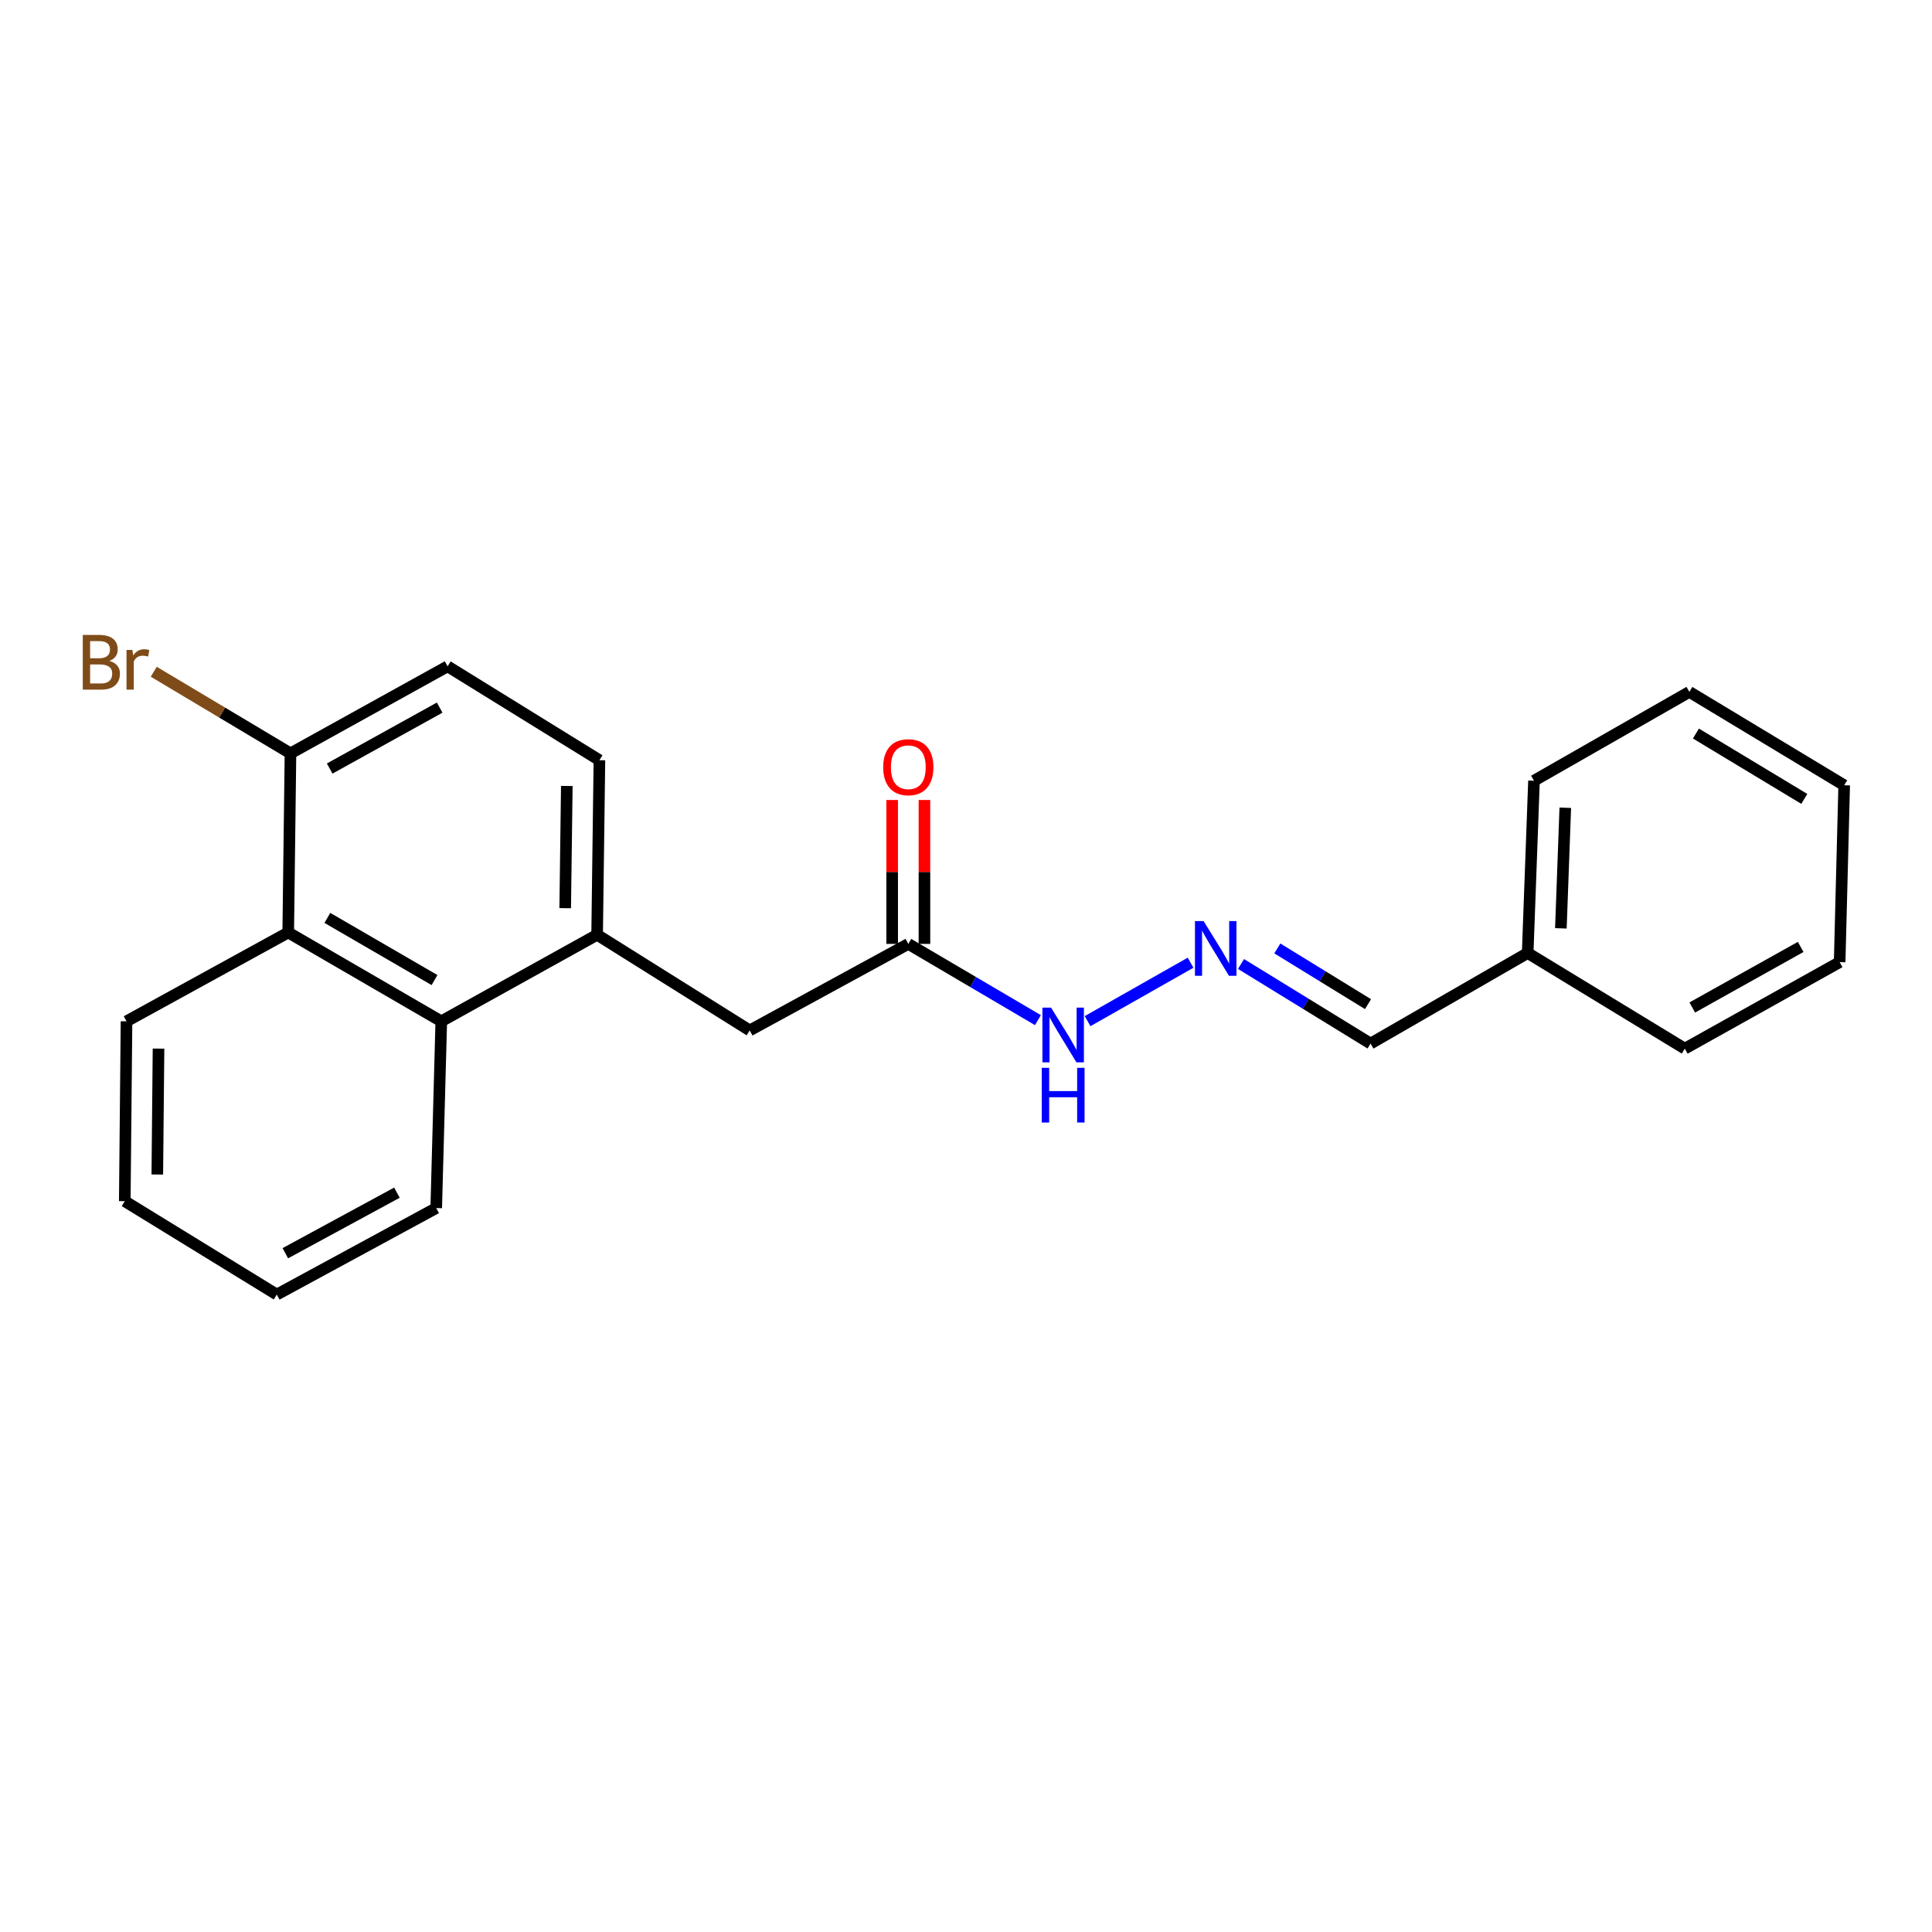 <?xml version='1.0' encoding='iso-8859-1'?>
<svg version='1.1' baseProfile='full'
              xmlns='http://www.w3.org/2000/svg'
                      xmlns:rdkit='http://www.rdkit.org/xml'
                      xmlns:xlink='http://www.w3.org/1999/xlink'
                  xml:space='preserve'
width='1000px' height='1000px' viewBox='0 0 1000 1000'>
<!-- END OF HEADER -->
<rect style='opacity:1.0;fill:#FFFFFF;stroke:none' width='1000' height='1000' x='0' y='0'> </rect>
<path class='bond-0' d='M 309.07,483.838 L 228.406,528.628' style='fill:none;fill-rule:evenodd;stroke:#000000;stroke-width:6px;stroke-linecap:butt;stroke-linejoin:miter;stroke-opacity:1' />
<path class='bond-4' d='M 309.07,483.838 L 388.045,533.342' style='fill:none;fill-rule:evenodd;stroke:#000000;stroke-width:6px;stroke-linecap:butt;stroke-linejoin:miter;stroke-opacity:1' />
<path class='bond-7' d='M 309.07,483.838 L 310.258,393.478' style='fill:none;fill-rule:evenodd;stroke:#000000;stroke-width:6px;stroke-linecap:butt;stroke-linejoin:miter;stroke-opacity:1' />
<path class='bond-7' d='M 292.547,470.064 L 293.379,406.812' style='fill:none;fill-rule:evenodd;stroke:#000000;stroke-width:6px;stroke-linecap:butt;stroke-linejoin:miter;stroke-opacity:1' />
<path class='bond-1' d='M 228.406,528.628 L 149.181,482.65' style='fill:none;fill-rule:evenodd;stroke:#000000;stroke-width:6px;stroke-linecap:butt;stroke-linejoin:miter;stroke-opacity:1' />
<path class='bond-1' d='M 224.906,507.286 L 169.449,475.101' style='fill:none;fill-rule:evenodd;stroke:#000000;stroke-width:6px;stroke-linecap:butt;stroke-linejoin:miter;stroke-opacity:1' />
<path class='bond-13' d='M 228.406,528.628 L 225.79,625.289' style='fill:none;fill-rule:evenodd;stroke:#000000;stroke-width:6px;stroke-linecap:butt;stroke-linejoin:miter;stroke-opacity:1' />
<path class='bond-14' d='M 149.181,482.65 L 65.483,528.628' style='fill:none;fill-rule:evenodd;stroke:#000000;stroke-width:6px;stroke-linecap:butt;stroke-linejoin:miter;stroke-opacity:1' />
<path class='bond-22' d='M 149.181,482.65 L 150.35,389.942' style='fill:none;fill-rule:evenodd;stroke:#000000;stroke-width:6px;stroke-linecap:butt;stroke-linejoin:miter;stroke-opacity:1' />
<path class='bond-2' d='M 470.137,488.561 L 388.045,533.342' style='fill:none;fill-rule:evenodd;stroke:#000000;stroke-width:6px;stroke-linecap:butt;stroke-linejoin:miter;stroke-opacity:1' />
<path class='bond-6' d='M 470.137,488.561 L 503.681,508.292' style='fill:none;fill-rule:evenodd;stroke:#000000;stroke-width:6px;stroke-linecap:butt;stroke-linejoin:miter;stroke-opacity:1' />
<path class='bond-6' d='M 503.681,508.292 L 537.226,528.023' style='fill:none;fill-rule:evenodd;stroke:#0000FF;stroke-width:6px;stroke-linecap:butt;stroke-linejoin:miter;stroke-opacity:1' />
<path class='bond-8' d='M 478.489,488.561 L 478.489,451.316' style='fill:none;fill-rule:evenodd;stroke:#000000;stroke-width:6px;stroke-linecap:butt;stroke-linejoin:miter;stroke-opacity:1' />
<path class='bond-8' d='M 478.489,451.316 L 478.489,414.071' style='fill:none;fill-rule:evenodd;stroke:#FF0000;stroke-width:6px;stroke-linecap:butt;stroke-linejoin:miter;stroke-opacity:1' />
<path class='bond-8' d='M 461.786,488.561 L 461.786,451.316' style='fill:none;fill-rule:evenodd;stroke:#000000;stroke-width:6px;stroke-linecap:butt;stroke-linejoin:miter;stroke-opacity:1' />
<path class='bond-8' d='M 461.786,451.316 L 461.786,414.071' style='fill:none;fill-rule:evenodd;stroke:#FF0000;stroke-width:6px;stroke-linecap:butt;stroke-linejoin:miter;stroke-opacity:1' />
<path class='bond-3' d='M 616.237,498.298 L 562.926,528.54' style='fill:none;fill-rule:evenodd;stroke:#0000FF;stroke-width:6px;stroke-linecap:butt;stroke-linejoin:miter;stroke-opacity:1' />
<path class='bond-10' d='M 642.338,498.96 L 675.869,519.556' style='fill:none;fill-rule:evenodd;stroke:#0000FF;stroke-width:6px;stroke-linecap:butt;stroke-linejoin:miter;stroke-opacity:1' />
<path class='bond-10' d='M 675.869,519.556 L 709.4,540.153' style='fill:none;fill-rule:evenodd;stroke:#000000;stroke-width:6px;stroke-linecap:butt;stroke-linejoin:miter;stroke-opacity:1' />
<path class='bond-10' d='M 661.14,490.907 L 684.611,505.324' style='fill:none;fill-rule:evenodd;stroke:#0000FF;stroke-width:6px;stroke-linecap:butt;stroke-linejoin:miter;stroke-opacity:1' />
<path class='bond-10' d='M 684.611,505.324 L 708.083,519.742' style='fill:none;fill-rule:evenodd;stroke:#000000;stroke-width:6px;stroke-linecap:butt;stroke-linejoin:miter;stroke-opacity:1' />
<path class='bond-5' d='M 150.35,389.942 L 231.673,344.892' style='fill:none;fill-rule:evenodd;stroke:#000000;stroke-width:6px;stroke-linecap:butt;stroke-linejoin:miter;stroke-opacity:1' />
<path class='bond-5' d='M 170.642,397.795 L 227.568,366.26' style='fill:none;fill-rule:evenodd;stroke:#000000;stroke-width:6px;stroke-linecap:butt;stroke-linejoin:miter;stroke-opacity:1' />
<path class='bond-11' d='M 150.35,389.942 L 114.967,368.82' style='fill:none;fill-rule:evenodd;stroke:#000000;stroke-width:6px;stroke-linecap:butt;stroke-linejoin:miter;stroke-opacity:1' />
<path class='bond-11' d='M 114.967,368.82 L 79.584,347.699' style='fill:none;fill-rule:evenodd;stroke:#7F4C19;stroke-width:6px;stroke-linecap:butt;stroke-linejoin:miter;stroke-opacity:1' />
<path class='bond-9' d='M 310.258,393.478 L 231.673,344.892' style='fill:none;fill-rule:evenodd;stroke:#000000;stroke-width:6px;stroke-linecap:butt;stroke-linejoin:miter;stroke-opacity:1' />
<path class='bond-12' d='M 709.4,540.153 L 790.722,493.275' style='fill:none;fill-rule:evenodd;stroke:#000000;stroke-width:6px;stroke-linecap:butt;stroke-linejoin:miter;stroke-opacity:1' />
<path class='bond-15' d='M 790.722,493.275 L 793.989,404.102' style='fill:none;fill-rule:evenodd;stroke:#000000;stroke-width:6px;stroke-linecap:butt;stroke-linejoin:miter;stroke-opacity:1' />
<path class='bond-15' d='M 807.903,480.51 L 810.19,418.09' style='fill:none;fill-rule:evenodd;stroke:#000000;stroke-width:6px;stroke-linecap:butt;stroke-linejoin:miter;stroke-opacity:1' />
<path class='bond-16' d='M 790.722,493.275 L 872.045,542.77' style='fill:none;fill-rule:evenodd;stroke:#000000;stroke-width:6px;stroke-linecap:butt;stroke-linejoin:miter;stroke-opacity:1' />
<path class='bond-17' d='M 225.79,625.289 L 143.27,670.061' style='fill:none;fill-rule:evenodd;stroke:#000000;stroke-width:6px;stroke-linecap:butt;stroke-linejoin:miter;stroke-opacity:1' />
<path class='bond-17' d='M 205.447,617.324 L 147.683,648.664' style='fill:none;fill-rule:evenodd;stroke:#000000;stroke-width:6px;stroke-linecap:butt;stroke-linejoin:miter;stroke-opacity:1' />
<path class='bond-23' d='M 65.483,528.628 L 64.583,621.735' style='fill:none;fill-rule:evenodd;stroke:#000000;stroke-width:6px;stroke-linecap:butt;stroke-linejoin:miter;stroke-opacity:1' />
<path class='bond-23' d='M 82.05,542.756 L 81.42,607.931' style='fill:none;fill-rule:evenodd;stroke:#000000;stroke-width:6px;stroke-linecap:butt;stroke-linejoin:miter;stroke-opacity:1' />
<path class='bond-20' d='M 793.989,404.102 L 874.411,358.124' style='fill:none;fill-rule:evenodd;stroke:#000000;stroke-width:6px;stroke-linecap:butt;stroke-linejoin:miter;stroke-opacity:1' />
<path class='bond-19' d='M 872.045,542.77 L 952.198,497.989' style='fill:none;fill-rule:evenodd;stroke:#000000;stroke-width:6px;stroke-linecap:butt;stroke-linejoin:miter;stroke-opacity:1' />
<path class='bond-19' d='M 875.921,521.471 L 932.028,490.125' style='fill:none;fill-rule:evenodd;stroke:#000000;stroke-width:6px;stroke-linecap:butt;stroke-linejoin:miter;stroke-opacity:1' />
<path class='bond-18' d='M 143.27,670.061 L 64.583,621.735' style='fill:none;fill-rule:evenodd;stroke:#000000;stroke-width:6px;stroke-linecap:butt;stroke-linejoin:miter;stroke-opacity:1' />
<path class='bond-21' d='M 952.198,497.989 L 954.545,406.45' style='fill:none;fill-rule:evenodd;stroke:#000000;stroke-width:6px;stroke-linecap:butt;stroke-linejoin:miter;stroke-opacity:1' />
<path class='bond-24' d='M 874.411,358.124 L 954.545,406.45' style='fill:none;fill-rule:evenodd;stroke:#000000;stroke-width:6px;stroke-linecap:butt;stroke-linejoin:miter;stroke-opacity:1' />
<path class='bond-24' d='M 877.806,379.676 L 933.9,413.504' style='fill:none;fill-rule:evenodd;stroke:#000000;stroke-width:6px;stroke-linecap:butt;stroke-linejoin:miter;stroke-opacity:1' />
<path  class='atom-4' d='M 622.987 476.758
L 632.267 491.758
Q 633.187 493.238, 634.667 495.918
Q 636.147 498.598, 636.227 498.758
L 636.227 476.758
L 639.987 476.758
L 639.987 505.078
L 636.107 505.078
L 626.147 488.678
Q 624.987 486.758, 623.747 484.558
Q 622.547 482.358, 622.187 481.678
L 622.187 505.078
L 618.507 505.078
L 618.507 476.758
L 622.987 476.758
' fill='#0000FF'/>
<path  class='atom-7' d='M 544.03 521.548
L 553.31 536.548
Q 554.23 538.028, 555.71 540.708
Q 557.19 543.388, 557.27 543.548
L 557.27 521.548
L 561.03 521.548
L 561.03 549.868
L 557.15 549.868
L 547.19 533.468
Q 546.03 531.548, 544.79 529.348
Q 543.59 527.148, 543.23 526.468
L 543.23 549.868
L 539.55 549.868
L 539.55 521.548
L 544.03 521.548
' fill='#0000FF'/>
<path  class='atom-7' d='M 539.21 552.7
L 543.05 552.7
L 543.05 564.74
L 557.53 564.74
L 557.53 552.7
L 561.37 552.7
L 561.37 581.02
L 557.53 581.02
L 557.53 567.94
L 543.05 567.94
L 543.05 581.02
L 539.21 581.02
L 539.21 552.7
' fill='#0000FF'/>
<path  class='atom-9' d='M 457.137 397.102
Q 457.137 390.302, 460.497 386.502
Q 463.857 382.702, 470.137 382.702
Q 476.417 382.702, 479.777 386.502
Q 483.137 390.302, 483.137 397.102
Q 483.137 403.982, 479.737 407.902
Q 476.337 411.782, 470.137 411.782
Q 463.897 411.782, 460.497 407.902
Q 457.137 404.022, 457.137 397.102
M 470.137 408.582
Q 474.457 408.582, 476.777 405.702
Q 479.137 402.782, 479.137 397.102
Q 479.137 391.542, 476.777 388.742
Q 474.457 385.902, 470.137 385.902
Q 465.817 385.902, 463.457 388.702
Q 461.137 391.502, 461.137 397.102
Q 461.137 402.822, 463.457 405.702
Q 465.817 408.582, 470.137 408.582
' fill='#FF0000'/>
<path  class='atom-12' d='M 56.605 342.084
Q 59.325 342.844, 60.685 344.524
Q 62.085 346.164, 62.085 348.604
Q 62.085 352.524, 59.565 354.764
Q 57.085 356.964, 52.365 356.964
L 42.845 356.964
L 42.845 328.644
L 51.205 328.644
Q 56.045 328.644, 58.485 330.604
Q 60.925 332.564, 60.925 336.164
Q 60.925 340.444, 56.605 342.084
M 46.645 331.844
L 46.645 340.724
L 51.205 340.724
Q 54.005 340.724, 55.445 339.604
Q 56.925 338.444, 56.925 336.164
Q 56.925 331.844, 51.205 331.844
L 46.645 331.844
M 52.365 353.764
Q 55.125 353.764, 56.605 352.444
Q 58.085 351.124, 58.085 348.604
Q 58.085 346.284, 56.445 345.124
Q 54.845 343.924, 51.765 343.924
L 46.645 343.924
L 46.645 353.764
L 52.365 353.764
' fill='#7F4C19'/>
<path  class='atom-12' d='M 68.525 336.404
L 68.965 339.244
Q 71.125 336.044, 74.645 336.044
Q 75.765 336.044, 77.285 336.444
L 76.685 339.804
Q 74.965 339.404, 74.005 339.404
Q 72.325 339.404, 71.205 340.084
Q 70.125 340.724, 69.245 342.284
L 69.245 356.964
L 65.485 356.964
L 65.485 336.404
L 68.525 336.404
' fill='#7F4C19'/>
</svg>
